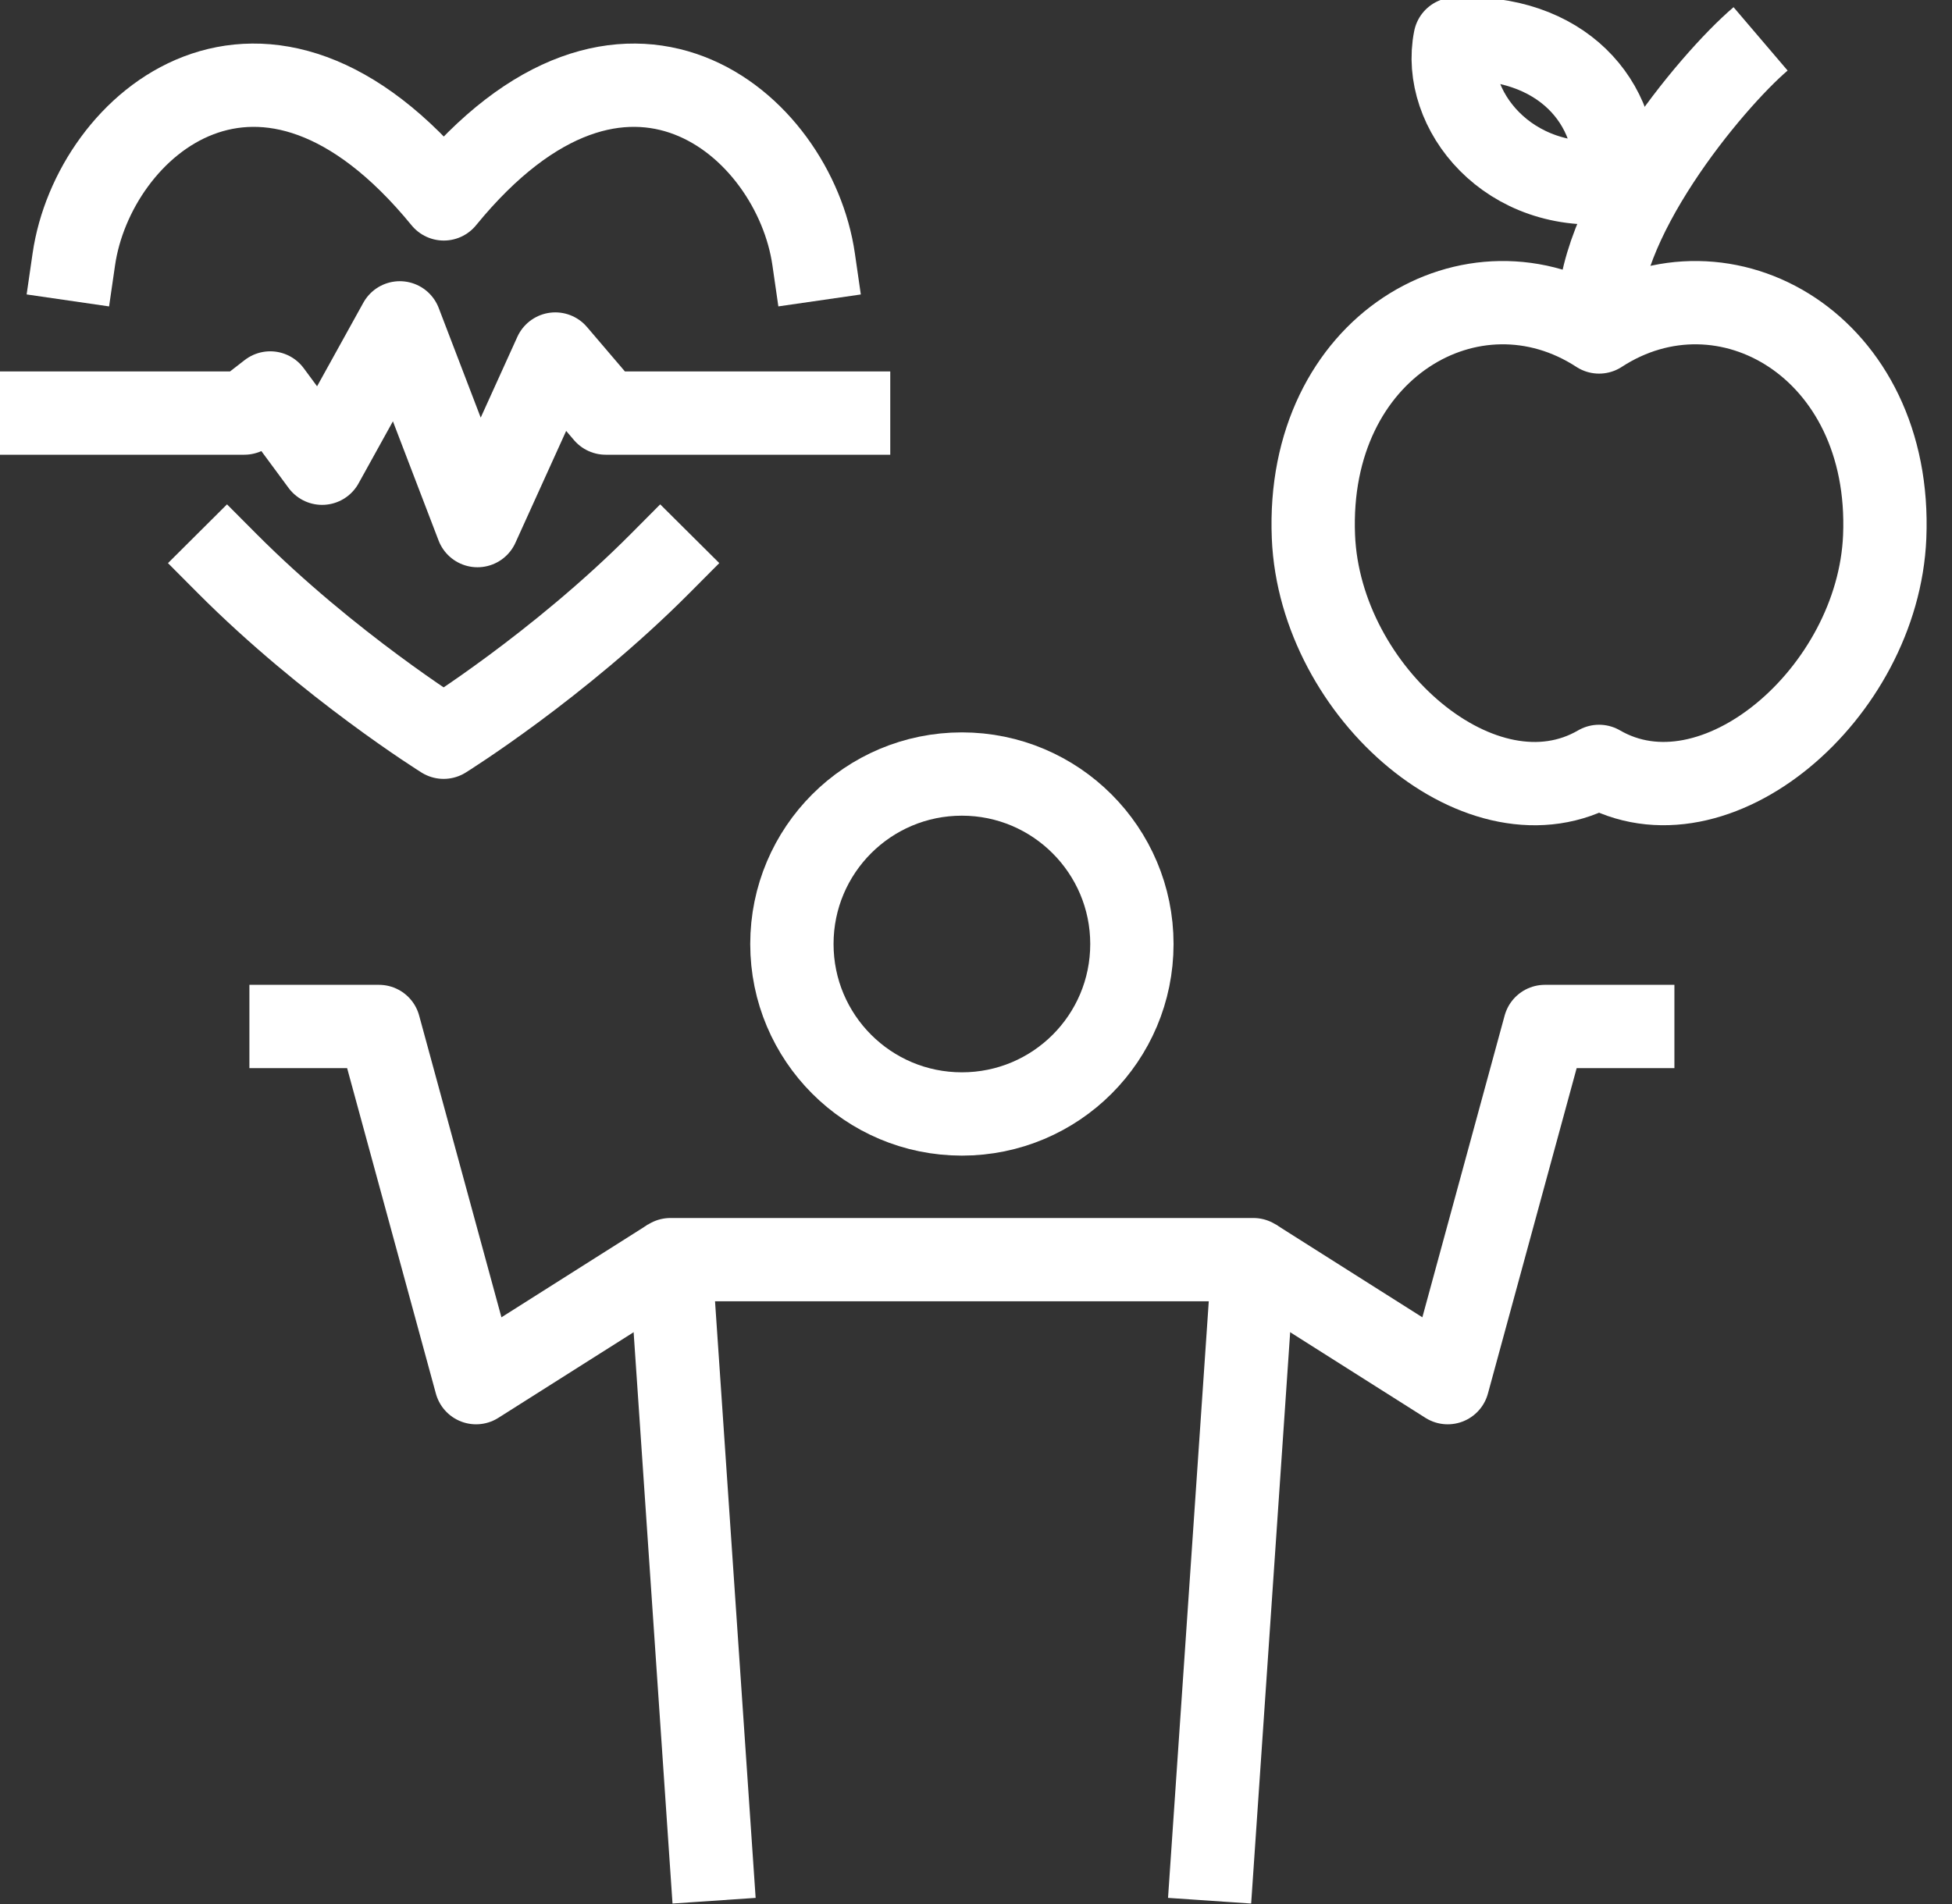 <svg width="82" height="80" viewBox="0 0 82 80" fill="none" xmlns="http://www.w3.org/2000/svg">
<rect x="0" y="0" width="82" height="80" fill="#333333" stroke="none"/>
<g clip-path="url(#clip0_3987_32660)">
<path d="M47.549 39.663C47.549 43.613 44.353 46.805 40.407 46.805C36.462 46.805 33.266 43.609 33.266 39.663C33.266 35.718 36.462 32.522 40.407 32.522C44.353 32.522 47.549 35.728 47.549 39.663Z" stroke="white" stroke-width="3.5" stroke-linejoin="round"/>
<path d="M50.813 79.861L52.652 52.926H28.164L29.997 79.861" stroke="white" stroke-width="3.5" stroke-linejoin="round"/>
<path d="M34.179 10.891C33.358 5.213 26.231 -0.93 18.643 8.357C11.05 -0.93 3.927 5.213 3.102 10.891" stroke="white" stroke-width="3.5" stroke-linecap="square" stroke-linejoin="round"/>
<path d="M9.531 23.666C13.817 27.971 18.636 30.976 18.636 30.976C18.636 30.976 23.455 27.976 27.741 23.666" stroke="white" stroke-width="3.5" stroke-linecap="square" stroke-linejoin="round"/>
<path d="M1.633 17.356H10.262L11.352 16.511L13.531 19.463L16.795 13.565L20.058 22.084L23.327 14.875L25.444 17.356H35.648" stroke="white" stroke-width="3.5" stroke-linecap="square" stroke-linejoin="round"/>
<path d="M67.174 32.201C72.032 35.018 78.9 29.134 79.173 22.554C79.505 14.553 72.454 10.511 67.174 13.948C61.895 10.511 54.844 14.553 55.175 22.554C55.449 29.134 62.322 35.023 67.174 32.201Z" stroke="white" stroke-width="3.5" stroke-linejoin="round"/>
<path d="M67.83 7.631C68.089 4.324 65.584 1.42 61.125 1.641C60.535 4.588 63.342 8.178 67.83 7.631Z" stroke="white" stroke-width="3.5" stroke-linejoin="round"/>
<path d="M73.959 1.633C71.866 3.418 66.875 9.418 67.177 13.627" stroke="white" stroke-width="3.5" stroke-linejoin="round"/>
<path d="M52.652 52.925L60.816 58.094L64.896 43.129H70.339" stroke="white" stroke-width="3.5" stroke-linejoin="round"/>
<path d="M28.163 52.925L19.999 58.094L15.919 43.129H10.477" stroke="white" stroke-width="3.5" stroke-linejoin="round"/>
</g>
<defs>
<clipPath id="clip0_3987_32660">
<rect width="81.224" height="80" fill="white"/>
</clipPath>
</defs>
</svg>
